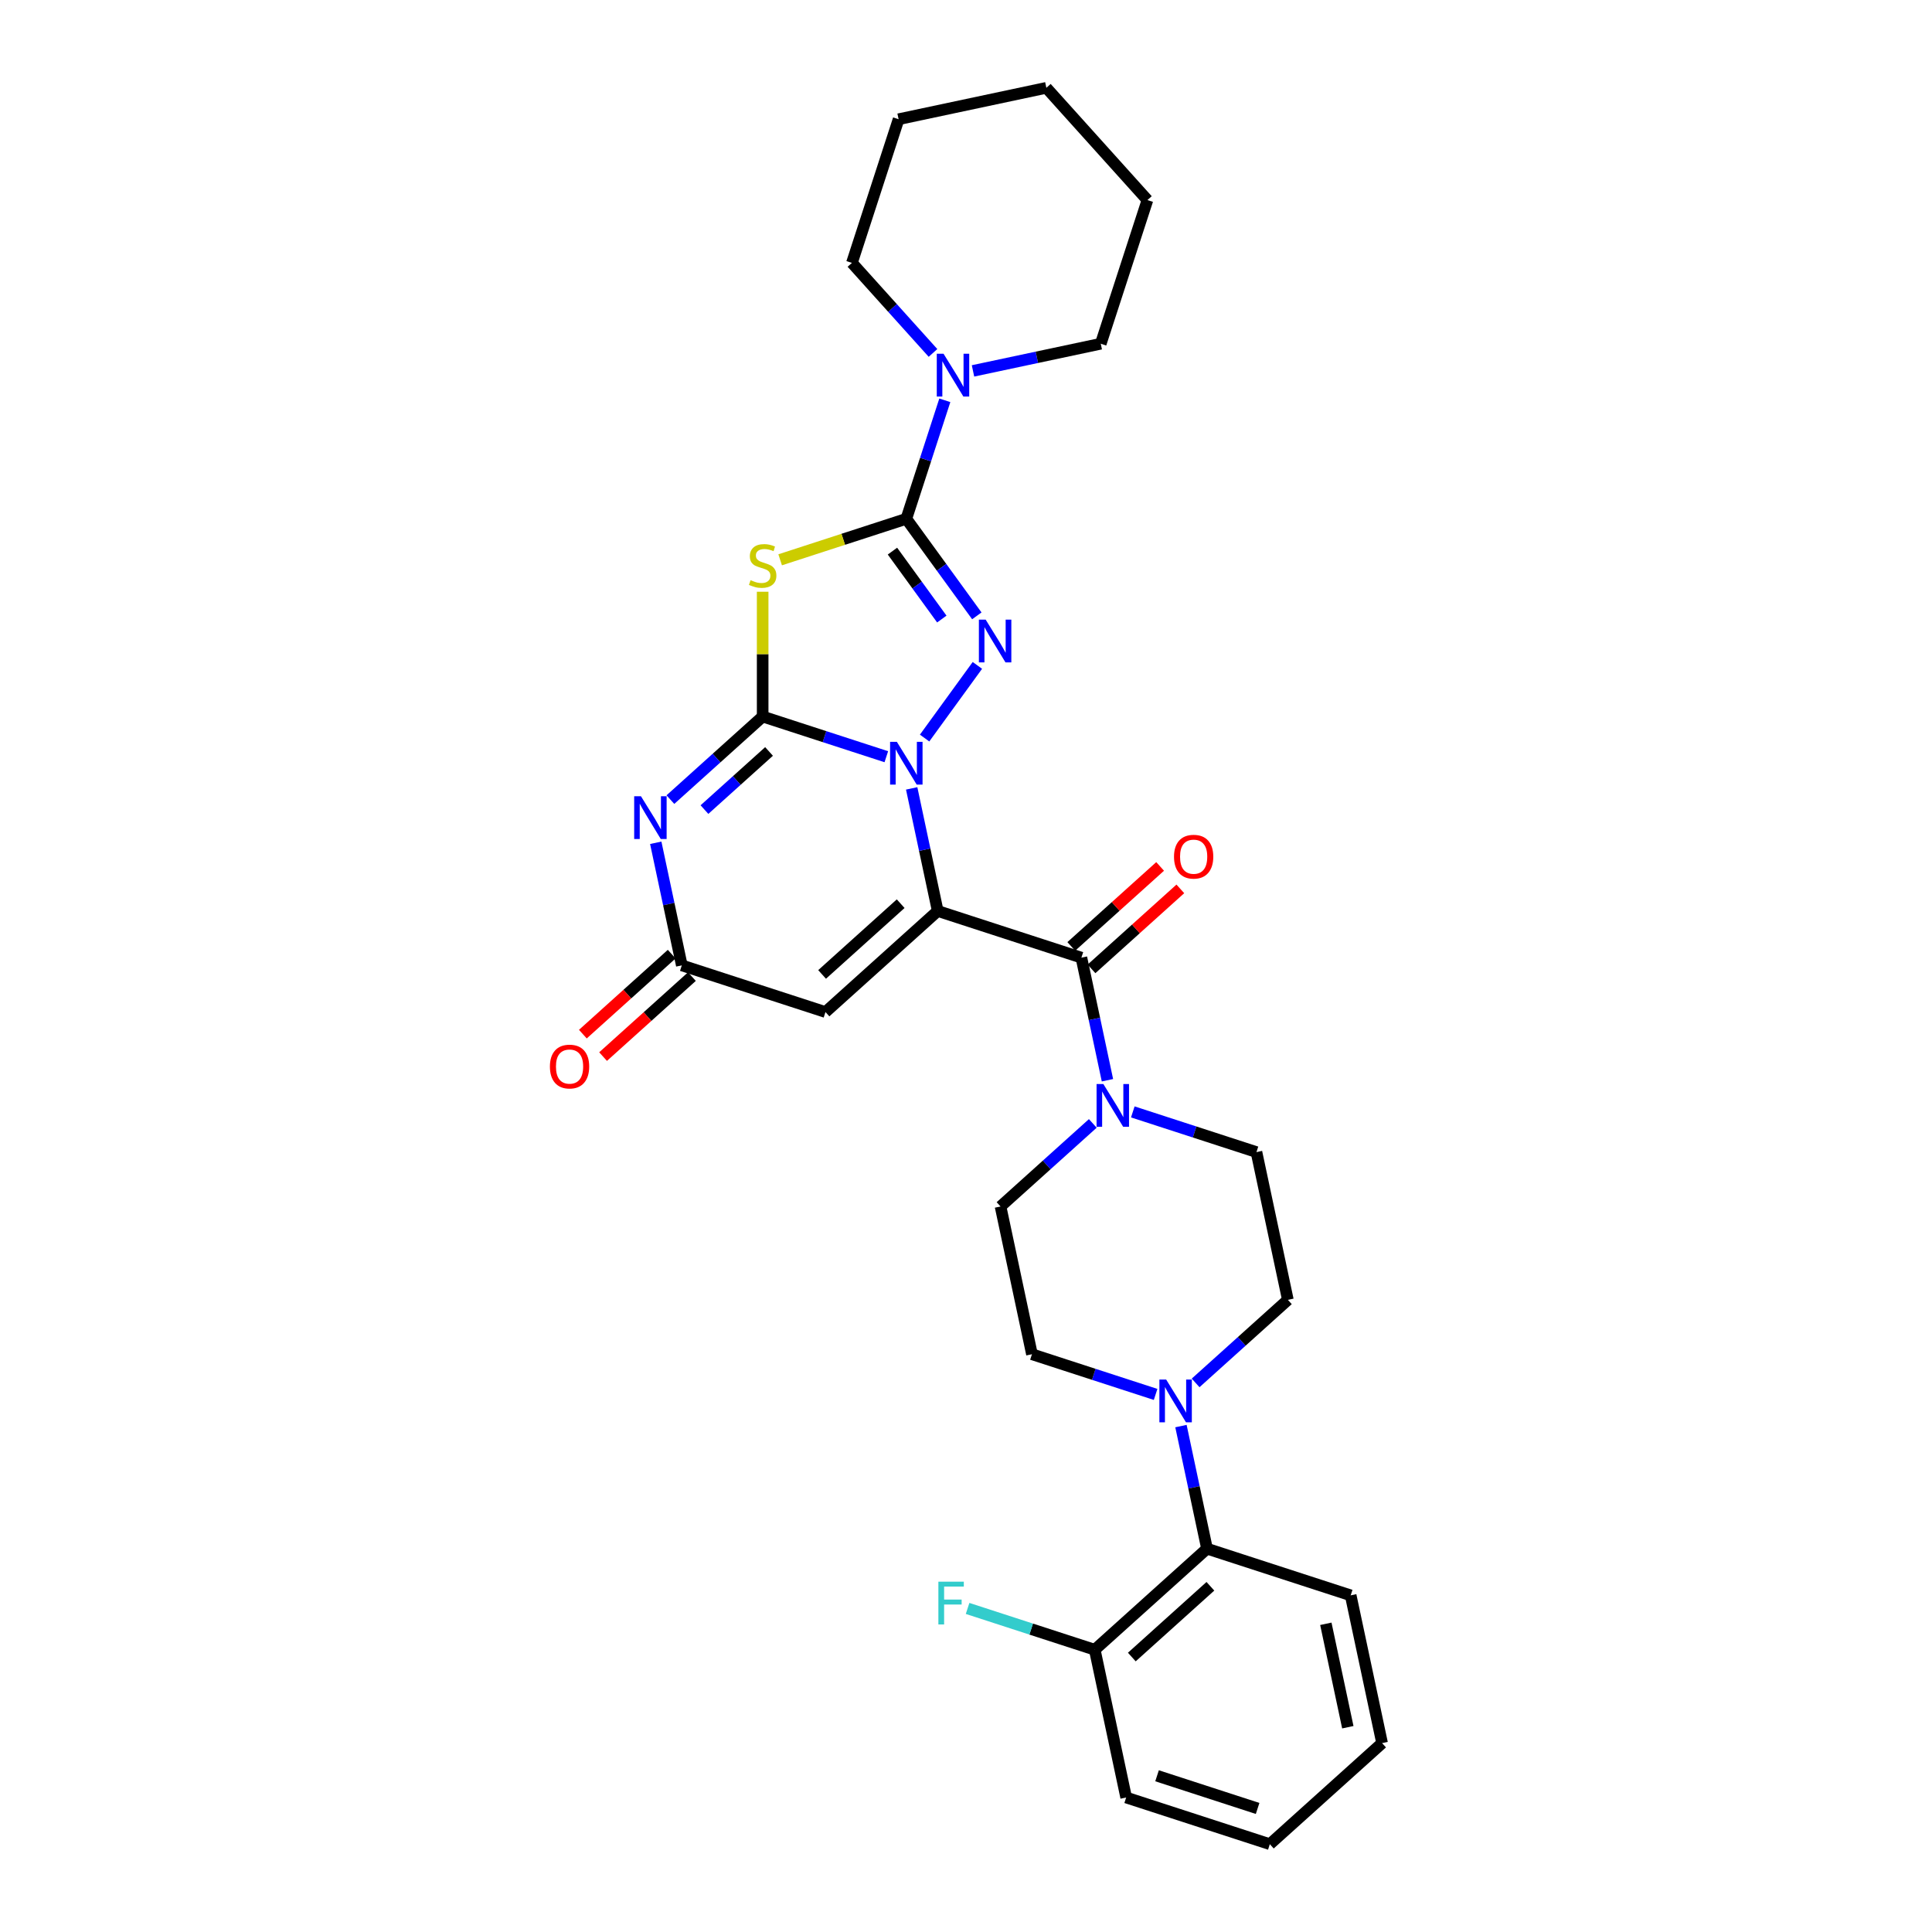 <?xml version='1.0' encoding='iso-8859-1'?>
<svg version='1.1' baseProfile='full'
              xmlns='http://www.w3.org/2000/svg'
                      xmlns:rdkit='http://www.rdkit.org/xml'
                      xmlns:xlink='http://www.w3.org/1999/xlink'
                  xml:space='preserve'
width='1000px' height='1000px' viewBox='0 0 1000 1000'>
<!-- END OF HEADER -->
<rect style='opacity:1.0;fill:#FFFFFF;stroke:none' width='1000' height='1000' x='0' y='0'> </rect>
<path class='bond-0' d='M 485.366,471.519 L 478.623,439.793' style='fill:none;fill-rule:evenodd;stroke:#000000;stroke-width:6px;stroke-linecap:butt;stroke-linejoin:miter;stroke-opacity:1' />
<path class='bond-0' d='M 478.623,439.793 L 471.879,408.067' style='fill:none;fill-rule:evenodd;stroke:#0000FF;stroke-width:6px;stroke-linecap:butt;stroke-linejoin:miter;stroke-opacity:1' />
<path class='bond-6' d='M 485.366,471.519 L 559.726,495.68' style='fill:none;fill-rule:evenodd;stroke:#000000;stroke-width:6px;stroke-linecap:butt;stroke-linejoin:miter;stroke-opacity:1' />
<path class='bond-7' d='M 485.366,471.519 L 427.263,523.835' style='fill:none;fill-rule:evenodd;stroke:#000000;stroke-width:6px;stroke-linecap:butt;stroke-linejoin:miter;stroke-opacity:1' />
<path class='bond-7' d='M 466.188,467.745 L 425.515,504.367' style='fill:none;fill-rule:evenodd;stroke:#000000;stroke-width:6px;stroke-linecap:butt;stroke-linejoin:miter;stroke-opacity:1' />
<path class='bond-1' d='M 458.759,391.677 L 426.755,381.279' style='fill:none;fill-rule:evenodd;stroke:#0000FF;stroke-width:6px;stroke-linecap:butt;stroke-linejoin:miter;stroke-opacity:1' />
<path class='bond-1' d='M 426.755,381.279 L 394.751,370.88' style='fill:none;fill-rule:evenodd;stroke:#000000;stroke-width:6px;stroke-linecap:butt;stroke-linejoin:miter;stroke-opacity:1' />
<path class='bond-3' d='M 478.574,382.015 L 505.896,344.41' style='fill:none;fill-rule:evenodd;stroke:#0000FF;stroke-width:6px;stroke-linecap:butt;stroke-linejoin:miter;stroke-opacity:1' />
<path class='bond-4' d='M 394.751,370.88 L 394.751,338.581' style='fill:none;fill-rule:evenodd;stroke:#000000;stroke-width:6px;stroke-linecap:butt;stroke-linejoin:miter;stroke-opacity:1' />
<path class='bond-4' d='M 394.751,338.581 L 394.751,306.283' style='fill:none;fill-rule:evenodd;stroke:#CCCC00;stroke-width:6px;stroke-linecap:butt;stroke-linejoin:miter;stroke-opacity:1' />
<path class='bond-30' d='M 394.751,370.88 L 370.875,392.378' style='fill:none;fill-rule:evenodd;stroke:#000000;stroke-width:6px;stroke-linecap:butt;stroke-linejoin:miter;stroke-opacity:1' />
<path class='bond-30' d='M 370.875,392.378 L 346.999,413.876' style='fill:none;fill-rule:evenodd;stroke:#0000FF;stroke-width:6px;stroke-linecap:butt;stroke-linejoin:miter;stroke-opacity:1' />
<path class='bond-30' d='M 398.052,388.95 L 381.339,403.999' style='fill:none;fill-rule:evenodd;stroke:#000000;stroke-width:6px;stroke-linecap:butt;stroke-linejoin:miter;stroke-opacity:1' />
<path class='bond-30' d='M 381.339,403.999 L 364.625,419.047' style='fill:none;fill-rule:evenodd;stroke:#0000FF;stroke-width:6px;stroke-linecap:butt;stroke-linejoin:miter;stroke-opacity:1' />
<path class='bond-2' d='M 469.111,268.533 L 487.357,293.647' style='fill:none;fill-rule:evenodd;stroke:#000000;stroke-width:6px;stroke-linecap:butt;stroke-linejoin:miter;stroke-opacity:1' />
<path class='bond-2' d='M 487.357,293.647 L 505.604,318.761' style='fill:none;fill-rule:evenodd;stroke:#0000FF;stroke-width:6px;stroke-linecap:butt;stroke-linejoin:miter;stroke-opacity:1' />
<path class='bond-2' d='M 461.934,285.259 L 474.706,302.838' style='fill:none;fill-rule:evenodd;stroke:#000000;stroke-width:6px;stroke-linecap:butt;stroke-linejoin:miter;stroke-opacity:1' />
<path class='bond-2' d='M 474.706,302.838 L 487.479,320.418' style='fill:none;fill-rule:evenodd;stroke:#0000FF;stroke-width:6px;stroke-linecap:butt;stroke-linejoin:miter;stroke-opacity:1' />
<path class='bond-10' d='M 469.111,268.533 L 479.075,237.866' style='fill:none;fill-rule:evenodd;stroke:#000000;stroke-width:6px;stroke-linecap:butt;stroke-linejoin:miter;stroke-opacity:1' />
<path class='bond-10' d='M 479.075,237.866 L 489.039,207.199' style='fill:none;fill-rule:evenodd;stroke:#0000FF;stroke-width:6px;stroke-linecap:butt;stroke-linejoin:miter;stroke-opacity:1' />
<path class='bond-31' d='M 469.111,268.533 L 436.458,279.143' style='fill:none;fill-rule:evenodd;stroke:#000000;stroke-width:6px;stroke-linecap:butt;stroke-linejoin:miter;stroke-opacity:1' />
<path class='bond-31' d='M 436.458,279.143 L 403.805,289.752' style='fill:none;fill-rule:evenodd;stroke:#CCCC00;stroke-width:6px;stroke-linecap:butt;stroke-linejoin:miter;stroke-opacity:1' />
<path class='bond-5' d='M 339.416,436.223 L 346.16,467.949' style='fill:none;fill-rule:evenodd;stroke:#0000FF;stroke-width:6px;stroke-linecap:butt;stroke-linejoin:miter;stroke-opacity:1' />
<path class='bond-5' d='M 346.16,467.949 L 352.903,499.675' style='fill:none;fill-rule:evenodd;stroke:#000000;stroke-width:6px;stroke-linecap:butt;stroke-linejoin:miter;stroke-opacity:1' />
<path class='bond-9' d='M 559.726,495.68 L 566.47,527.405' style='fill:none;fill-rule:evenodd;stroke:#000000;stroke-width:6px;stroke-linecap:butt;stroke-linejoin:miter;stroke-opacity:1' />
<path class='bond-9' d='M 566.47,527.405 L 573.213,559.131' style='fill:none;fill-rule:evenodd;stroke:#0000FF;stroke-width:6px;stroke-linecap:butt;stroke-linejoin:miter;stroke-opacity:1' />
<path class='bond-13' d='M 564.958,501.49 L 587.95,480.787' style='fill:none;fill-rule:evenodd;stroke:#000000;stroke-width:6px;stroke-linecap:butt;stroke-linejoin:miter;stroke-opacity:1' />
<path class='bond-13' d='M 587.95,480.787 L 610.942,460.085' style='fill:none;fill-rule:evenodd;stroke:#FF0000;stroke-width:6px;stroke-linecap:butt;stroke-linejoin:miter;stroke-opacity:1' />
<path class='bond-13' d='M 554.494,489.869 L 577.487,469.167' style='fill:none;fill-rule:evenodd;stroke:#000000;stroke-width:6px;stroke-linecap:butt;stroke-linejoin:miter;stroke-opacity:1' />
<path class='bond-13' d='M 577.487,469.167 L 600.479,448.464' style='fill:none;fill-rule:evenodd;stroke:#FF0000;stroke-width:6px;stroke-linecap:butt;stroke-linejoin:miter;stroke-opacity:1' />
<path class='bond-8' d='M 427.263,523.835 L 352.903,499.675' style='fill:none;fill-rule:evenodd;stroke:#000000;stroke-width:6px;stroke-linecap:butt;stroke-linejoin:miter;stroke-opacity:1' />
<path class='bond-18' d='M 347.672,493.864 L 324.679,514.567' style='fill:none;fill-rule:evenodd;stroke:#000000;stroke-width:6px;stroke-linecap:butt;stroke-linejoin:miter;stroke-opacity:1' />
<path class='bond-18' d='M 324.679,514.567 L 301.687,535.269' style='fill:none;fill-rule:evenodd;stroke:#FF0000;stroke-width:6px;stroke-linecap:butt;stroke-linejoin:miter;stroke-opacity:1' />
<path class='bond-18' d='M 358.135,505.485 L 335.143,526.187' style='fill:none;fill-rule:evenodd;stroke:#000000;stroke-width:6px;stroke-linecap:butt;stroke-linejoin:miter;stroke-opacity:1' />
<path class='bond-18' d='M 335.143,526.187 L 312.15,546.89' style='fill:none;fill-rule:evenodd;stroke:#FF0000;stroke-width:6px;stroke-linecap:butt;stroke-linejoin:miter;stroke-opacity:1' />
<path class='bond-14' d='M 565.63,581.478 L 541.754,602.976' style='fill:none;fill-rule:evenodd;stroke:#0000FF;stroke-width:6px;stroke-linecap:butt;stroke-linejoin:miter;stroke-opacity:1' />
<path class='bond-14' d='M 541.754,602.976 L 517.878,624.474' style='fill:none;fill-rule:evenodd;stroke:#000000;stroke-width:6px;stroke-linecap:butt;stroke-linejoin:miter;stroke-opacity:1' />
<path class='bond-15' d='M 586.334,575.521 L 618.337,585.919' style='fill:none;fill-rule:evenodd;stroke:#0000FF;stroke-width:6px;stroke-linecap:butt;stroke-linejoin:miter;stroke-opacity:1' />
<path class='bond-15' d='M 618.337,585.919 L 650.341,596.318' style='fill:none;fill-rule:evenodd;stroke:#000000;stroke-width:6px;stroke-linecap:butt;stroke-linejoin:miter;stroke-opacity:1' />
<path class='bond-21' d='M 503.623,191.973 L 536.686,184.945' style='fill:none;fill-rule:evenodd;stroke:#0000FF;stroke-width:6px;stroke-linecap:butt;stroke-linejoin:miter;stroke-opacity:1' />
<path class='bond-21' d='M 536.686,184.945 L 569.749,177.918' style='fill:none;fill-rule:evenodd;stroke:#000000;stroke-width:6px;stroke-linecap:butt;stroke-linejoin:miter;stroke-opacity:1' />
<path class='bond-22' d='M 482.92,182.677 L 461.937,159.373' style='fill:none;fill-rule:evenodd;stroke:#0000FF;stroke-width:6px;stroke-linecap:butt;stroke-linejoin:miter;stroke-opacity:1' />
<path class='bond-22' d='M 461.937,159.373 L 440.955,136.07' style='fill:none;fill-rule:evenodd;stroke:#000000;stroke-width:6px;stroke-linecap:butt;stroke-linejoin:miter;stroke-opacity:1' />
<path class='bond-11' d='M 618.845,715.792 L 642.721,694.294' style='fill:none;fill-rule:evenodd;stroke:#0000FF;stroke-width:6px;stroke-linecap:butt;stroke-linejoin:miter;stroke-opacity:1' />
<path class='bond-11' d='M 642.721,694.294 L 666.597,672.796' style='fill:none;fill-rule:evenodd;stroke:#000000;stroke-width:6px;stroke-linecap:butt;stroke-linejoin:miter;stroke-opacity:1' />
<path class='bond-12' d='M 611.262,738.138 L 618.006,769.864' style='fill:none;fill-rule:evenodd;stroke:#0000FF;stroke-width:6px;stroke-linecap:butt;stroke-linejoin:miter;stroke-opacity:1' />
<path class='bond-12' d='M 618.006,769.864 L 624.749,801.59' style='fill:none;fill-rule:evenodd;stroke:#000000;stroke-width:6px;stroke-linecap:butt;stroke-linejoin:miter;stroke-opacity:1' />
<path class='bond-32' d='M 598.142,721.749 L 566.138,711.35' style='fill:none;fill-rule:evenodd;stroke:#0000FF;stroke-width:6px;stroke-linecap:butt;stroke-linejoin:miter;stroke-opacity:1' />
<path class='bond-32' d='M 566.138,711.35 L 534.134,700.952' style='fill:none;fill-rule:evenodd;stroke:#000000;stroke-width:6px;stroke-linecap:butt;stroke-linejoin:miter;stroke-opacity:1' />
<path class='bond-19' d='M 624.749,801.59 L 566.646,853.907' style='fill:none;fill-rule:evenodd;stroke:#000000;stroke-width:6px;stroke-linecap:butt;stroke-linejoin:miter;stroke-opacity:1' />
<path class='bond-19' d='M 626.497,821.058 L 585.825,857.68' style='fill:none;fill-rule:evenodd;stroke:#000000;stroke-width:6px;stroke-linecap:butt;stroke-linejoin:miter;stroke-opacity:1' />
<path class='bond-23' d='M 624.749,801.59 L 699.109,825.751' style='fill:none;fill-rule:evenodd;stroke:#000000;stroke-width:6px;stroke-linecap:butt;stroke-linejoin:miter;stroke-opacity:1' />
<path class='bond-16' d='M 517.878,624.474 L 534.134,700.952' style='fill:none;fill-rule:evenodd;stroke:#000000;stroke-width:6px;stroke-linecap:butt;stroke-linejoin:miter;stroke-opacity:1' />
<path class='bond-17' d='M 650.341,596.318 L 666.597,672.796' style='fill:none;fill-rule:evenodd;stroke:#000000;stroke-width:6px;stroke-linecap:butt;stroke-linejoin:miter;stroke-opacity:1' />
<path class='bond-20' d='M 566.646,853.907 L 533.735,843.214' style='fill:none;fill-rule:evenodd;stroke:#000000;stroke-width:6px;stroke-linecap:butt;stroke-linejoin:miter;stroke-opacity:1' />
<path class='bond-20' d='M 533.735,843.214 L 500.824,832.52' style='fill:none;fill-rule:evenodd;stroke:#33CCCC;stroke-width:6px;stroke-linecap:butt;stroke-linejoin:miter;stroke-opacity:1' />
<path class='bond-24' d='M 566.646,853.907 L 582.901,930.385' style='fill:none;fill-rule:evenodd;stroke:#000000;stroke-width:6px;stroke-linecap:butt;stroke-linejoin:miter;stroke-opacity:1' />
<path class='bond-26' d='M 569.749,177.918 L 593.91,103.558' style='fill:none;fill-rule:evenodd;stroke:#000000;stroke-width:6px;stroke-linecap:butt;stroke-linejoin:miter;stroke-opacity:1' />
<path class='bond-25' d='M 440.955,136.07 L 465.116,61.71' style='fill:none;fill-rule:evenodd;stroke:#000000;stroke-width:6px;stroke-linecap:butt;stroke-linejoin:miter;stroke-opacity:1' />
<path class='bond-27' d='M 699.109,825.751 L 715.365,902.229' style='fill:none;fill-rule:evenodd;stroke:#000000;stroke-width:6px;stroke-linecap:butt;stroke-linejoin:miter;stroke-opacity:1' />
<path class='bond-27' d='M 686.252,840.474 L 697.631,894.008' style='fill:none;fill-rule:evenodd;stroke:#000000;stroke-width:6px;stroke-linecap:butt;stroke-linejoin:miter;stroke-opacity:1' />
<path class='bond-34' d='M 582.901,930.385 L 657.261,954.545' style='fill:none;fill-rule:evenodd;stroke:#000000;stroke-width:6px;stroke-linecap:butt;stroke-linejoin:miter;stroke-opacity:1' />
<path class='bond-34' d='M 598.888,919.137 L 650.939,936.049' style='fill:none;fill-rule:evenodd;stroke:#000000;stroke-width:6px;stroke-linecap:butt;stroke-linejoin:miter;stroke-opacity:1' />
<path class='bond-29' d='M 465.116,61.71 L 541.593,45.455' style='fill:none;fill-rule:evenodd;stroke:#000000;stroke-width:6px;stroke-linecap:butt;stroke-linejoin:miter;stroke-opacity:1' />
<path class='bond-33' d='M 593.91,103.558 L 541.593,45.455' style='fill:none;fill-rule:evenodd;stroke:#000000;stroke-width:6px;stroke-linecap:butt;stroke-linejoin:miter;stroke-opacity:1' />
<path class='bond-28' d='M 715.365,902.229 L 657.261,954.545' style='fill:none;fill-rule:evenodd;stroke:#000000;stroke-width:6px;stroke-linecap:butt;stroke-linejoin:miter;stroke-opacity:1' />
<path  class='atom-1' d='M 464.216 383.97
L 471.472 395.698
Q 472.191 396.855, 473.348 398.95
Q 474.505 401.046, 474.568 401.171
L 474.568 383.97
L 477.508 383.97
L 477.508 406.112
L 474.474 406.112
L 466.687 393.29
Q 465.78 391.788, 464.81 390.068
Q 463.872 388.348, 463.591 387.817
L 463.591 406.112
L 460.713 406.112
L 460.713 383.97
L 464.216 383.97
' fill='#0000FF'/>
<path  class='atom-4' d='M 510.173 320.716
L 517.429 332.444
Q 518.148 333.601, 519.305 335.696
Q 520.462 337.792, 520.525 337.917
L 520.525 320.716
L 523.465 320.716
L 523.465 342.858
L 520.431 342.858
L 512.644 330.036
Q 511.737 328.534, 510.767 326.814
Q 509.829 325.094, 509.547 324.563
L 509.547 342.858
L 506.67 342.858
L 506.67 320.716
L 510.173 320.716
' fill='#0000FF'/>
<path  class='atom-5' d='M 388.496 300.294
Q 388.746 300.387, 389.778 300.825
Q 390.811 301.263, 391.936 301.545
Q 393.094 301.795, 394.219 301.795
Q 396.315 301.795, 397.535 300.794
Q 398.754 299.762, 398.754 297.979
Q 398.754 296.76, 398.129 296.009
Q 397.535 295.258, 396.596 294.852
Q 395.658 294.445, 394.094 293.976
Q 392.124 293.382, 390.936 292.819
Q 389.778 292.256, 388.934 291.068
Q 388.121 289.879, 388.121 287.878
Q 388.121 285.094, 389.997 283.374
Q 391.905 281.654, 395.658 281.654
Q 398.223 281.654, 401.131 282.874
L 400.412 285.282
Q 397.753 284.187, 395.752 284.187
Q 393.594 284.187, 392.406 285.094
Q 391.217 285.97, 391.248 287.502
Q 391.248 288.691, 391.843 289.41
Q 392.468 290.129, 393.344 290.536
Q 394.251 290.943, 395.752 291.412
Q 397.753 292.037, 398.942 292.663
Q 400.13 293.288, 400.975 294.57
Q 401.85 295.821, 401.85 297.979
Q 401.85 301.044, 399.786 302.702
Q 397.753 304.328, 394.345 304.328
Q 392.374 304.328, 390.873 303.89
Q 389.403 303.484, 387.652 302.764
L 388.496 300.294
' fill='#CCCC00'/>
<path  class='atom-6' d='M 331.753 412.126
L 339.009 423.854
Q 339.728 425.011, 340.885 427.106
Q 342.042 429.202, 342.105 429.327
L 342.105 412.126
L 345.045 412.126
L 345.045 434.268
L 342.011 434.268
L 334.224 421.446
Q 333.317 419.944, 332.347 418.224
Q 331.409 416.504, 331.128 415.973
L 331.128 434.268
L 328.25 434.268
L 328.25 412.126
L 331.753 412.126
' fill='#0000FF'/>
<path  class='atom-10' d='M 571.087 561.086
L 578.343 572.814
Q 579.062 573.971, 580.219 576.066
Q 581.377 578.162, 581.439 578.287
L 581.439 561.086
L 584.379 561.086
L 584.379 583.228
L 581.345 583.228
L 573.558 570.406
Q 572.651 568.905, 571.682 567.185
Q 570.743 565.464, 570.462 564.933
L 570.462 583.228
L 567.585 583.228
L 567.585 561.086
L 571.087 561.086
' fill='#0000FF'/>
<path  class='atom-11' d='M 488.377 183.102
L 495.633 194.83
Q 496.352 195.987, 497.509 198.083
Q 498.666 200.178, 498.729 200.303
L 498.729 183.102
L 501.669 183.102
L 501.669 205.245
L 498.635 205.245
L 490.848 192.422
Q 489.941 190.921, 488.971 189.201
Q 488.033 187.481, 487.752 186.949
L 487.752 205.245
L 484.874 205.245
L 484.874 183.102
L 488.377 183.102
' fill='#0000FF'/>
<path  class='atom-12' d='M 603.599 714.041
L 610.855 725.769
Q 611.574 726.926, 612.731 729.022
Q 613.888 731.117, 613.951 731.242
L 613.951 714.041
L 616.891 714.041
L 616.891 736.184
L 613.857 736.184
L 606.07 723.361
Q 605.163 721.86, 604.193 720.14
Q 603.255 718.42, 602.974 717.888
L 602.974 736.184
L 600.096 736.184
L 600.096 714.041
L 603.599 714.041
' fill='#0000FF'/>
<path  class='atom-14' d='M 607.665 443.425
Q 607.665 438.109, 610.292 435.138
Q 612.92 432.166, 617.83 432.166
Q 622.74 432.166, 625.367 435.138
Q 627.994 438.109, 627.994 443.425
Q 627.994 448.805, 625.336 451.869
Q 622.677 454.903, 617.83 454.903
Q 612.951 454.903, 610.292 451.869
Q 607.665 448.836, 607.665 443.425
M 617.83 452.401
Q 621.207 452.401, 623.021 450.149
Q 624.866 447.866, 624.866 443.425
Q 624.866 439.078, 623.021 436.889
Q 621.207 434.668, 617.83 434.668
Q 614.452 434.668, 612.607 436.858
Q 610.793 439.047, 610.793 443.425
Q 610.793 447.898, 612.607 450.149
Q 614.452 452.401, 617.83 452.401
' fill='#FF0000'/>
<path  class='atom-19' d='M 284.635 552.054
Q 284.635 546.737, 287.262 543.766
Q 289.89 540.795, 294.8 540.795
Q 299.71 540.795, 302.337 543.766
Q 304.964 546.737, 304.964 552.054
Q 304.964 557.433, 302.305 560.498
Q 299.647 563.532, 294.8 563.532
Q 289.921 563.532, 287.262 560.498
Q 284.635 557.464, 284.635 552.054
M 294.8 561.03
Q 298.177 561.03, 299.991 558.778
Q 301.836 556.495, 301.836 552.054
Q 301.836 547.707, 299.991 545.518
Q 298.177 543.297, 294.8 543.297
Q 291.422 543.297, 289.577 545.486
Q 287.763 547.675, 287.763 552.054
Q 287.763 556.526, 289.577 558.778
Q 291.422 561.03, 294.8 561.03
' fill='#FF0000'/>
<path  class='atom-21' d='M 485.703 818.675
L 498.869 818.675
L 498.869 821.208
L 488.674 821.208
L 488.674 827.932
L 497.743 827.932
L 497.743 830.497
L 488.674 830.497
L 488.674 840.817
L 485.703 840.817
L 485.703 818.675
' fill='#33CCCC'/>
</svg>
